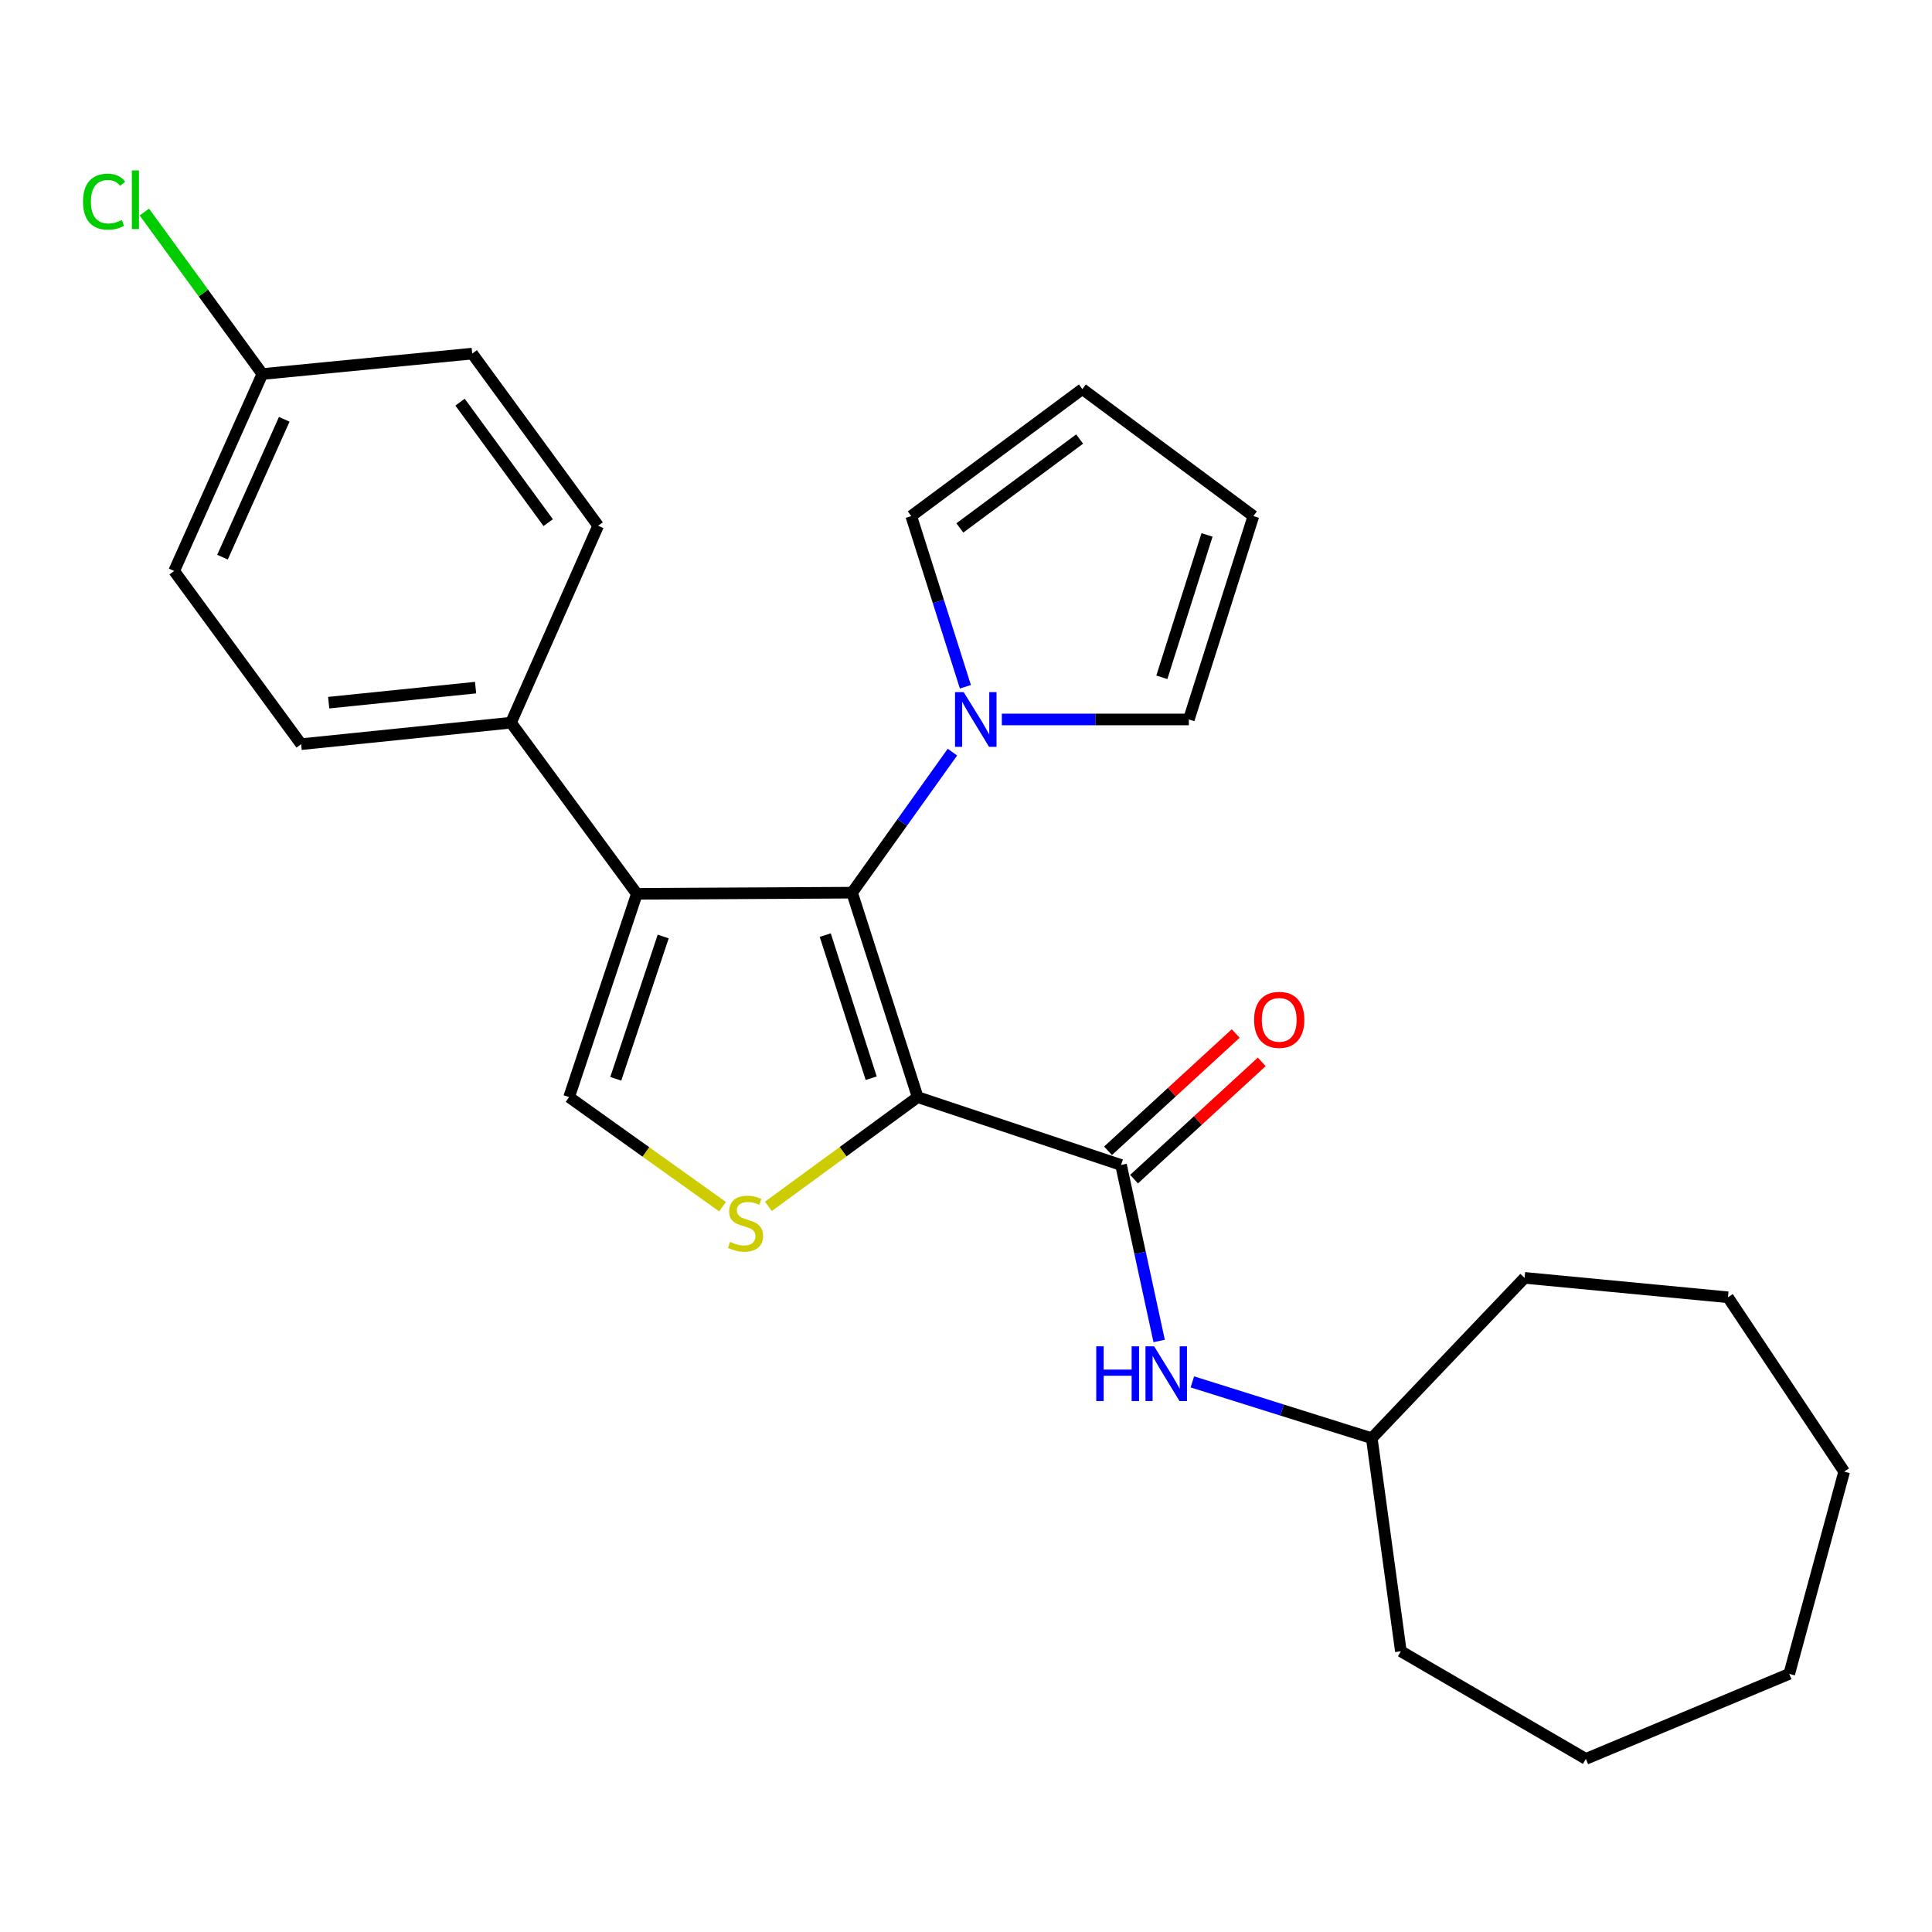 <?xml version='1.0' encoding='iso-8859-1'?>
<svg version='1.1' baseProfile='full'
              xmlns='http://www.w3.org/2000/svg'
                      xmlns:rdkit='http://www.rdkit.org/xml'
                      xmlns:xlink='http://www.w3.org/1999/xlink'
                  xml:space='preserve'
width='1000px' height='1000px' viewBox='0 0 1000 1000'>
<!-- END OF HEADER -->
<rect style='opacity:1.0;fill:#FFFFFF;stroke:none' width='1000' height='1000' x='0' y='0'> </rect>
<path class='bond-0' d='M 474.988,567.866 L 441.032,462.049' style='fill:none;fill-rule:evenodd;stroke:#000000;stroke-width:6px;stroke-linecap:butt;stroke-linejoin:miter;stroke-opacity:1' />
<path class='bond-0' d='M 450.925,558.081 L 427.157,484.009' style='fill:none;fill-rule:evenodd;stroke:#000000;stroke-width:6px;stroke-linecap:butt;stroke-linejoin:miter;stroke-opacity:1' />
<path class='bond-2' d='M 474.988,567.866 L 436.355,596.134' style='fill:none;fill-rule:evenodd;stroke:#000000;stroke-width:6px;stroke-linecap:butt;stroke-linejoin:miter;stroke-opacity:1' />
<path class='bond-2' d='M 436.355,596.134 L 397.723,624.402' style='fill:none;fill-rule:evenodd;stroke:#CCCC00;stroke-width:6px;stroke-linecap:butt;stroke-linejoin:miter;stroke-opacity:1' />
<path class='bond-3' d='M 474.988,567.866 L 580.251,602.984' style='fill:none;fill-rule:evenodd;stroke:#000000;stroke-width:6px;stroke-linecap:butt;stroke-linejoin:miter;stroke-opacity:1' />
<path class='bond-1' d='M 441.032,462.049 L 329.637,462.636' style='fill:none;fill-rule:evenodd;stroke:#000000;stroke-width:6px;stroke-linecap:butt;stroke-linejoin:miter;stroke-opacity:1' />
<path class='bond-5' d='M 441.032,462.049 L 467.006,425.677' style='fill:none;fill-rule:evenodd;stroke:#000000;stroke-width:6px;stroke-linecap:butt;stroke-linejoin:miter;stroke-opacity:1' />
<path class='bond-5' d='M 467.006,425.677 L 492.979,389.305' style='fill:none;fill-rule:evenodd;stroke:#0000FF;stroke-width:6px;stroke-linecap:butt;stroke-linejoin:miter;stroke-opacity:1' />
<path class='bond-7' d='M 329.637,462.636 L 264.482,374.062' style='fill:none;fill-rule:evenodd;stroke:#000000;stroke-width:6px;stroke-linecap:butt;stroke-linejoin:miter;stroke-opacity:1' />
<path class='bond-26' d='M 329.637,462.636 L 294.564,567.866' style='fill:none;fill-rule:evenodd;stroke:#000000;stroke-width:6px;stroke-linecap:butt;stroke-linejoin:miter;stroke-opacity:1' />
<path class='bond-26' d='M 343.276,484.72 L 318.724,558.381' style='fill:none;fill-rule:evenodd;stroke:#000000;stroke-width:6px;stroke-linecap:butt;stroke-linejoin:miter;stroke-opacity:1' />
<path class='bond-4' d='M 373.997,624.58 L 334.281,596.223' style='fill:none;fill-rule:evenodd;stroke:#CCCC00;stroke-width:6px;stroke-linecap:butt;stroke-linejoin:miter;stroke-opacity:1' />
<path class='bond-4' d='M 334.281,596.223 L 294.564,567.866' style='fill:none;fill-rule:evenodd;stroke:#000000;stroke-width:6px;stroke-linecap:butt;stroke-linejoin:miter;stroke-opacity:1' />
<path class='bond-6' d='M 580.251,602.984 L 590.112,648.537' style='fill:none;fill-rule:evenodd;stroke:#000000;stroke-width:6px;stroke-linecap:butt;stroke-linejoin:miter;stroke-opacity:1' />
<path class='bond-6' d='M 590.112,648.537 L 599.974,694.091' style='fill:none;fill-rule:evenodd;stroke:#0000FF;stroke-width:6px;stroke-linecap:butt;stroke-linejoin:miter;stroke-opacity:1' />
<path class='bond-10' d='M 586.989,610.32 L 620.033,579.97' style='fill:none;fill-rule:evenodd;stroke:#000000;stroke-width:6px;stroke-linecap:butt;stroke-linejoin:miter;stroke-opacity:1' />
<path class='bond-10' d='M 620.033,579.97 L 653.077,549.619' style='fill:none;fill-rule:evenodd;stroke:#FF0000;stroke-width:6px;stroke-linecap:butt;stroke-linejoin:miter;stroke-opacity:1' />
<path class='bond-10' d='M 573.513,595.648 L 606.557,565.297' style='fill:none;fill-rule:evenodd;stroke:#000000;stroke-width:6px;stroke-linecap:butt;stroke-linejoin:miter;stroke-opacity:1' />
<path class='bond-10' d='M 606.557,565.297 L 639.601,534.947' style='fill:none;fill-rule:evenodd;stroke:#FF0000;stroke-width:6px;stroke-linecap:butt;stroke-linejoin:miter;stroke-opacity:1' />
<path class='bond-8' d='M 518.555,372.391 L 566.951,372.391' style='fill:none;fill-rule:evenodd;stroke:#0000FF;stroke-width:6px;stroke-linecap:butt;stroke-linejoin:miter;stroke-opacity:1' />
<path class='bond-8' d='M 566.951,372.391 L 615.346,372.391' style='fill:none;fill-rule:evenodd;stroke:#000000;stroke-width:6px;stroke-linecap:butt;stroke-linejoin:miter;stroke-opacity:1' />
<path class='bond-9' d='M 499.689,355.47 L 485.673,311.293' style='fill:none;fill-rule:evenodd;stroke:#0000FF;stroke-width:6px;stroke-linecap:butt;stroke-linejoin:miter;stroke-opacity:1' />
<path class='bond-9' d='M 485.673,311.293 L 471.656,267.116' style='fill:none;fill-rule:evenodd;stroke:#000000;stroke-width:6px;stroke-linecap:butt;stroke-linejoin:miter;stroke-opacity:1' />
<path class='bond-16' d='M 617.165,715.261 L 663.597,729.839' style='fill:none;fill-rule:evenodd;stroke:#0000FF;stroke-width:6px;stroke-linecap:butt;stroke-linejoin:miter;stroke-opacity:1' />
<path class='bond-16' d='M 663.597,729.839 L 710.03,744.416' style='fill:none;fill-rule:evenodd;stroke:#000000;stroke-width:6px;stroke-linecap:butt;stroke-linejoin:miter;stroke-opacity:1' />
<path class='bond-13' d='M 264.482,374.062 L 155.865,385.185' style='fill:none;fill-rule:evenodd;stroke:#000000;stroke-width:6px;stroke-linecap:butt;stroke-linejoin:miter;stroke-opacity:1' />
<path class='bond-13' d='M 246.16,355.913 L 170.128,363.699' style='fill:none;fill-rule:evenodd;stroke:#000000;stroke-width:6px;stroke-linecap:butt;stroke-linejoin:miter;stroke-opacity:1' />
<path class='bond-14' d='M 264.482,374.062 L 309.605,272.119' style='fill:none;fill-rule:evenodd;stroke:#000000;stroke-width:6px;stroke-linecap:butt;stroke-linejoin:miter;stroke-opacity:1' />
<path class='bond-11' d='M 615.346,372.391 L 648.759,267.116' style='fill:none;fill-rule:evenodd;stroke:#000000;stroke-width:6px;stroke-linecap:butt;stroke-linejoin:miter;stroke-opacity:1' />
<path class='bond-11' d='M 601.37,350.573 L 624.759,276.881' style='fill:none;fill-rule:evenodd;stroke:#000000;stroke-width:6px;stroke-linecap:butt;stroke-linejoin:miter;stroke-opacity:1' />
<path class='bond-12' d='M 471.656,267.116 L 560.23,201.386' style='fill:none;fill-rule:evenodd;stroke:#000000;stroke-width:6px;stroke-linecap:butt;stroke-linejoin:miter;stroke-opacity:1' />
<path class='bond-12' d='M 496.814,273.254 L 558.816,227.243' style='fill:none;fill-rule:evenodd;stroke:#000000;stroke-width:6px;stroke-linecap:butt;stroke-linejoin:miter;stroke-opacity:1' />
<path class='bond-27' d='M 648.759,267.116 L 560.23,201.386' style='fill:none;fill-rule:evenodd;stroke:#000000;stroke-width:6px;stroke-linecap:butt;stroke-linejoin:miter;stroke-opacity:1' />
<path class='bond-17' d='M 155.865,385.185 L 90.135,295.538' style='fill:none;fill-rule:evenodd;stroke:#000000;stroke-width:6px;stroke-linecap:butt;stroke-linejoin:miter;stroke-opacity:1' />
<path class='bond-18' d='M 309.605,272.119 L 244.417,183.025' style='fill:none;fill-rule:evenodd;stroke:#000000;stroke-width:6px;stroke-linecap:butt;stroke-linejoin:miter;stroke-opacity:1' />
<path class='bond-18' d='M 283.749,270.518 L 238.117,208.152' style='fill:none;fill-rule:evenodd;stroke:#000000;stroke-width:6px;stroke-linecap:butt;stroke-linejoin:miter;stroke-opacity:1' />
<path class='bond-15' d='M 135.8,193.594 L 244.417,183.025' style='fill:none;fill-rule:evenodd;stroke:#000000;stroke-width:6px;stroke-linecap:butt;stroke-linejoin:miter;stroke-opacity:1' />
<path class='bond-19' d='M 135.8,193.594 L 105.26,151.672' style='fill:none;fill-rule:evenodd;stroke:#000000;stroke-width:6px;stroke-linecap:butt;stroke-linejoin:miter;stroke-opacity:1' />
<path class='bond-19' d='M 105.26,151.672 L 74.721,109.749' style='fill:none;fill-rule:evenodd;stroke:#00CC00;stroke-width:6px;stroke-linecap:butt;stroke-linejoin:miter;stroke-opacity:1' />
<path class='bond-28' d='M 135.8,193.594 L 90.135,295.538' style='fill:none;fill-rule:evenodd;stroke:#000000;stroke-width:6px;stroke-linecap:butt;stroke-linejoin:miter;stroke-opacity:1' />
<path class='bond-28' d='M 147.131,217.03 L 115.165,288.39' style='fill:none;fill-rule:evenodd;stroke:#000000;stroke-width:6px;stroke-linecap:butt;stroke-linejoin:miter;stroke-opacity:1' />
<path class='bond-20' d='M 710.03,744.416 L 725.081,854.694' style='fill:none;fill-rule:evenodd;stroke:#000000;stroke-width:6px;stroke-linecap:butt;stroke-linejoin:miter;stroke-opacity:1' />
<path class='bond-21' d='M 710.03,744.416 L 789.107,661.421' style='fill:none;fill-rule:evenodd;stroke:#000000;stroke-width:6px;stroke-linecap:butt;stroke-linejoin:miter;stroke-opacity:1' />
<path class='bond-22' d='M 725.081,854.694 L 820.849,910.397' style='fill:none;fill-rule:evenodd;stroke:#000000;stroke-width:6px;stroke-linecap:butt;stroke-linejoin:miter;stroke-opacity:1' />
<path class='bond-23' d='M 789.107,661.421 L 894.393,671.47' style='fill:none;fill-rule:evenodd;stroke:#000000;stroke-width:6px;stroke-linecap:butt;stroke-linejoin:miter;stroke-opacity:1' />
<path class='bond-25' d='M 820.849,910.397 L 926.113,866.392' style='fill:none;fill-rule:evenodd;stroke:#000000;stroke-width:6px;stroke-linecap:butt;stroke-linejoin:miter;stroke-opacity:1' />
<path class='bond-24' d='M 894.393,671.47 L 954.545,761.704' style='fill:none;fill-rule:evenodd;stroke:#000000;stroke-width:6px;stroke-linecap:butt;stroke-linejoin:miter;stroke-opacity:1' />
<path class='bond-29' d='M 954.545,761.704 L 926.113,866.392' style='fill:none;fill-rule:evenodd;stroke:#000000;stroke-width:6px;stroke-linecap:butt;stroke-linejoin:miter;stroke-opacity:1' />
<path  class='atom-3' d='M 377.883 642.785
Q 378.203 642.905, 379.523 643.465
Q 380.843 644.025, 382.283 644.385
Q 383.763 644.705, 385.203 644.705
Q 387.883 644.705, 389.443 643.425
Q 391.003 642.105, 391.003 639.825
Q 391.003 638.265, 390.203 637.305
Q 389.443 636.345, 388.243 635.825
Q 387.043 635.305, 385.043 634.705
Q 382.523 633.945, 381.003 633.225
Q 379.523 632.505, 378.443 630.985
Q 377.403 629.465, 377.403 626.905
Q 377.403 623.345, 379.803 621.145
Q 382.243 618.945, 387.043 618.945
Q 390.323 618.945, 394.043 620.505
L 393.123 623.585
Q 389.723 622.185, 387.163 622.185
Q 384.403 622.185, 382.883 623.345
Q 381.363 624.465, 381.403 626.425
Q 381.403 627.945, 382.163 628.865
Q 382.963 629.785, 384.083 630.305
Q 385.243 630.825, 387.163 631.425
Q 389.723 632.225, 391.243 633.025
Q 392.763 633.825, 393.843 635.465
Q 394.963 637.065, 394.963 639.825
Q 394.963 643.745, 392.323 645.865
Q 389.723 647.945, 385.363 647.945
Q 382.843 647.945, 380.923 647.385
Q 379.043 646.865, 376.803 645.945
L 377.883 642.785
' fill='#CCCC00'/>
<path  class='atom-6' d='M 498.798 358.231
L 508.078 373.231
Q 508.998 374.711, 510.478 377.391
Q 511.958 380.071, 512.038 380.231
L 512.038 358.231
L 515.798 358.231
L 515.798 386.551
L 511.918 386.551
L 501.958 370.151
Q 500.798 368.231, 499.558 366.031
Q 498.358 363.831, 497.998 363.151
L 497.998 386.551
L 494.318 386.551
L 494.318 358.231
L 498.798 358.231
' fill='#0000FF'/>
<path  class='atom-7' d='M 567.417 696.854
L 571.257 696.854
L 571.257 708.894
L 585.737 708.894
L 585.737 696.854
L 589.577 696.854
L 589.577 725.174
L 585.737 725.174
L 585.737 712.094
L 571.257 712.094
L 571.257 725.174
L 567.417 725.174
L 567.417 696.854
' fill='#0000FF'/>
<path  class='atom-7' d='M 597.377 696.854
L 606.657 711.854
Q 607.577 713.334, 609.057 716.014
Q 610.537 718.694, 610.617 718.854
L 610.617 696.854
L 614.377 696.854
L 614.377 725.174
L 610.497 725.174
L 600.537 708.774
Q 599.377 706.854, 598.137 704.654
Q 596.937 702.454, 596.577 701.774
L 596.577 725.174
L 592.897 725.174
L 592.897 696.854
L 597.377 696.854
' fill='#0000FF'/>
<path  class='atom-11' d='M 649.118 527.871
Q 649.118 521.071, 652.478 517.271
Q 655.838 513.471, 662.118 513.471
Q 668.398 513.471, 671.758 517.271
Q 675.118 521.071, 675.118 527.871
Q 675.118 534.751, 671.718 538.671
Q 668.318 542.551, 662.118 542.551
Q 655.878 542.551, 652.478 538.671
Q 649.118 534.791, 649.118 527.871
M 662.118 539.351
Q 666.438 539.351, 668.758 536.471
Q 671.118 533.551, 671.118 527.871
Q 671.118 522.311, 668.758 519.511
Q 666.438 516.671, 662.118 516.671
Q 657.798 516.671, 655.438 519.471
Q 653.118 522.271, 653.118 527.871
Q 653.118 533.591, 655.438 536.471
Q 657.798 539.351, 662.118 539.351
' fill='#FF0000'/>
<path  class='atom-20' d='M 42.971 104.373
Q 42.971 97.334, 46.251 93.653
Q 49.571 89.933, 55.851 89.933
Q 61.691 89.933, 64.811 94.053
L 62.171 96.213
Q 59.891 93.213, 55.851 93.213
Q 51.571 93.213, 49.291 96.094
Q 47.051 98.933, 47.051 104.373
Q 47.051 109.973, 49.371 112.853
Q 51.731 115.733, 56.291 115.733
Q 59.411 115.733, 63.051 113.853
L 64.171 116.853
Q 62.691 117.813, 60.451 118.373
Q 58.211 118.933, 55.731 118.933
Q 49.571 118.933, 46.251 115.173
Q 42.971 111.413, 42.971 104.373
' fill='#00CC00'/>
<path  class='atom-20' d='M 68.251 88.213
L 71.931 88.213
L 71.931 118.573
L 68.251 118.573
L 68.251 88.213
' fill='#00CC00'/>
</svg>

